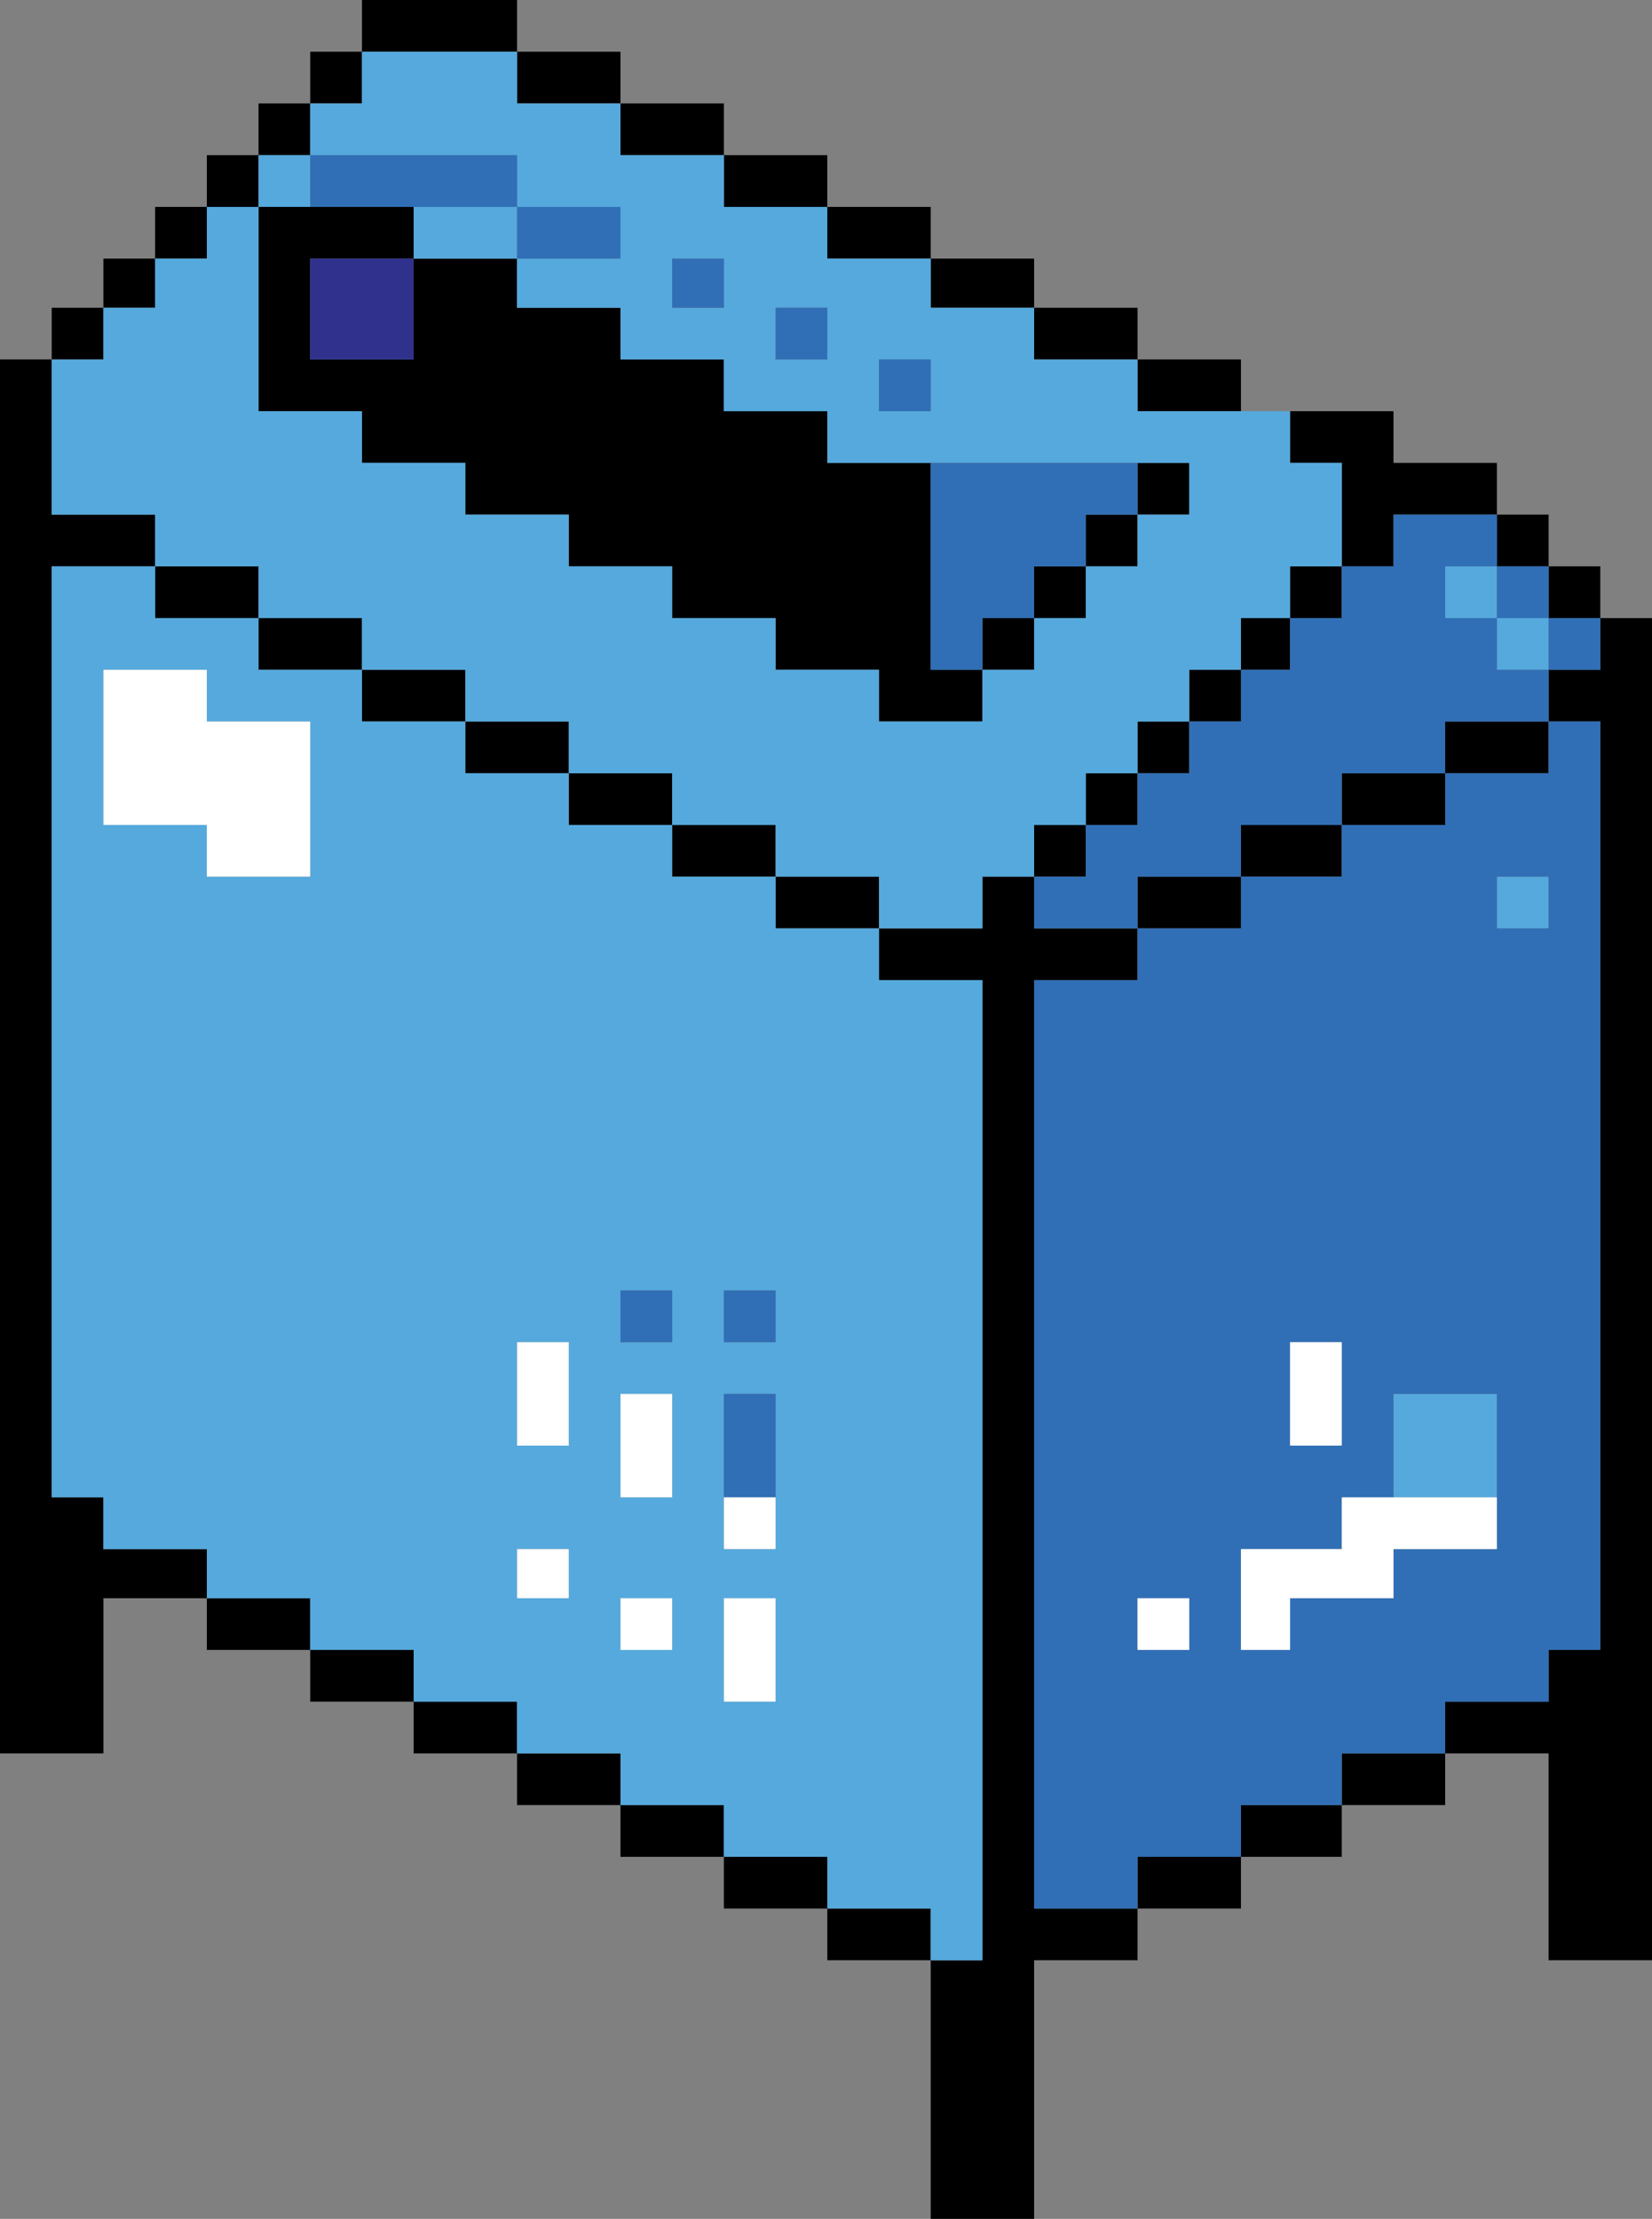 <?xml version="1.0" encoding="UTF-8"?><svg id="b" xmlns="http://www.w3.org/2000/svg" width="31.95" height="42.9" viewBox="0 0 31.95 42.9"><rect x="0" y="0" width="31.95" height="42.9" fill="#808080" stroke="none"/><g id="c"><g id="d"><path d="m10,33.9v1h2v-1h-2m0-1h-2v1h2v-1m4,3v-1h-2v1h2m2,0h-2v1h2v-1m-10-5h-2v1h2v-1m0,1v1h2v-1h-2m9-14.95v1h2v-1h-2m-2,0h2v-1h-2v1m-2-3h-2v1h2v-1m0,1v1h2v-1h-2m-4-2v1h2v-1h-2M1,6.95h1v-1h-1v1m2,4v-1H1v-3H0v26.95h2v-3h2v-.95h-2v-1h-1V10.95h2m4,1h-2v1h2v-1m-2,0v-1h-2v1h2m-2-6.95h-1v.95h1v-.95m2-2h1v-1h-1v1m-1,1h1v-1h-1v1m-1,0v1h1v-1h-1m3-2h1v-1h-1v1m8,1v1h2v-1h-2m-2-1v1h2v-1h-2m-2-1V0h-3v1h3m2,1v-1h-2v1h2m12,34.9v-1h-2v1h2m-6,1v-1h-2v1h2m9.95-3v-1h-2v1h2m-3.95,0v1h1.95v-1h-1.95m7.95-22.95h-1v1h-1v1h1v17.95h-1v1h-2v1h2v4h2V11.95m-3-2v1h1v-1h-1m1,1v1h1v-1h-1m-5.95,5v1h1.95v-1h-1.95m3.95-2v1h2v-1h-2m0,1h-2v1h2v-1m-5.95,2v1h2v-1h-2m-3,0v1h-2v1h2v18.95h-1v5h2v-5h2v-1h-2v-17.95h2v-1h-2v-1h-1m1-1v1h1v-1h-1m-1-3h-1v-4h-2v-1h-2v-1h-2v-1h-2v-.95h-2v1.95h-2v-1.95h2v-1h-3v3.95h2v1h2v1h2v1h2v1h2v1h2v1h2v-1m3,2h-1v1h1v-1m1-2v1h1v-1h-1m0,2v-1h-1v1h1m-2-5v1h1v-1h-1m2-1h-1v1h1v-1m-3,2v1h1v-1h-1m0,1h-1v1h1v-1m2-5v-1h-2v1h2m3.95,2v2h1v-1h2v-1h-2v-1h-2v1h1m-1,3h-.95v1h.95v-1m0-1v1h1v-1h-1m-.95-3v-1h-2v1h2m-6-2.95v-1h-2v1h2m2,0h-2v.95h2v-.95Z"/><path d="m8,5h-2v1.95h2v-1.95Z" style="fill:#2f318d;"/><path d="m5,3v1h1v-1h-1m5,1h-2v1h2v-1m8,33.9h1v-18.95h-2v-1h-2v-1h-2v-1h-2v-1h-2v-1h-2v-1h-2v-1h-2v-1H1v18h1v1h2v.95h2v1h2v1h2v1h2v1h2v1h2v1h2v1M2,15.95v-3h2v1h2v3h-2v-1h-2m8,14h1v.95h-1v-.95m2-4v-1h1v1h-1m-2,2v-2h1v2h-1m2,1v-2h1v2h-1m3-3h-1v-1h1v1m-1,1h1v3h-1v-3m-1,3.95v1h-1v-1h1m2,2h-1v-2h1v2m14.95-20.95h-1v1h1v-1m-1,17v-2h-2v2h2m0-11h1v-1h-1v1m-1-7v1h1v-1h-1m-3-3h-2.95v-1h-2v-1h-2v-.95h-2v-1h-2v-1h-2v-1h-2v-1h-3v1h-1v1h4v1h2v1h-2v.95h2v1h2v1h2v1h7v1h-1v1h-1v1h-1v1h-1v1h-2v-1h-2v-1h-2v-1h-2v-1h-2v-1h-2v-1h-2v-3.95h-1v1h-1v.95h-1v1h-1v3h2v1h2v1h2v1h2v1h2v1h2v1h2v1h2v1h2v-1h1v-1h1v-1h1v-1h1v-1h1v-1h.95v-1h1v-2h-1v-1m-6.95-1v1h-1v-1h1m-5-1.95h1v.95h-1v-.95m3,.95v1h-1v-1h1Z" style="fill:#55a9dd;"/><path d="m10,4v1h2v-1h-2m-2,0h2v-1h-4v1h2m7,22.95h-1v2h1v-2m-1-1h1v-1h-1v1m-2-1v1h1v-1h-1m18.95-13h-1v1h1v-1m-1,0v-1h-1v1h1m-5.95,5v1h-2v1h-2v17.95h2v-1h2v-1h1.95v-1h2v-1h2v-1h1V13.95h-1v1h-2v1h-2v1h-1.95m5.95,1h-1v-1h1v1m-1,11v1h-2v.95h-2v1h-.95v-1.95h1.95v-1h1v-2h2v2m-3-1h-1v-2h1v2m-2.95,2.95v1h-1v-1h1m-4-18.95h1v-1h1v-1h1v-1h-4v4h1v-1m7.95-1h-1v1h-1v1h-.95v1h-1v1h-1v1h-1v1h-1v1h2v-1h2v-1h1.95v-1h2v-1h2v-1h-1v-1h-1v-1h1v-1h-2v1m-10.95-4v-1h-1v1h1m-2-1.95h-1v.95h1v-.95m4,2.95v-1h-1v1h1Z" style="fill:#306fb6;"/><path d="m14,32.9h1v-2h-1v2m-1-1v-1h-1v1h1m1-2.95v1h1v-1h-1m-2-2v2h1v-2h-1m-2-1v2h1v-2h-1m1,4h-1v.95h1v-.95M2,12.95v3h2v1h2v-3h-2v-1h-2m21,18.95v-1h-1v1h1m1.95-3.95h1v-2h-1v2m4,2v-1h-3v1h-1.95v1.95h.95v-1h2v-.95h2Z" style="fill:#fff;"/></g></g></svg>